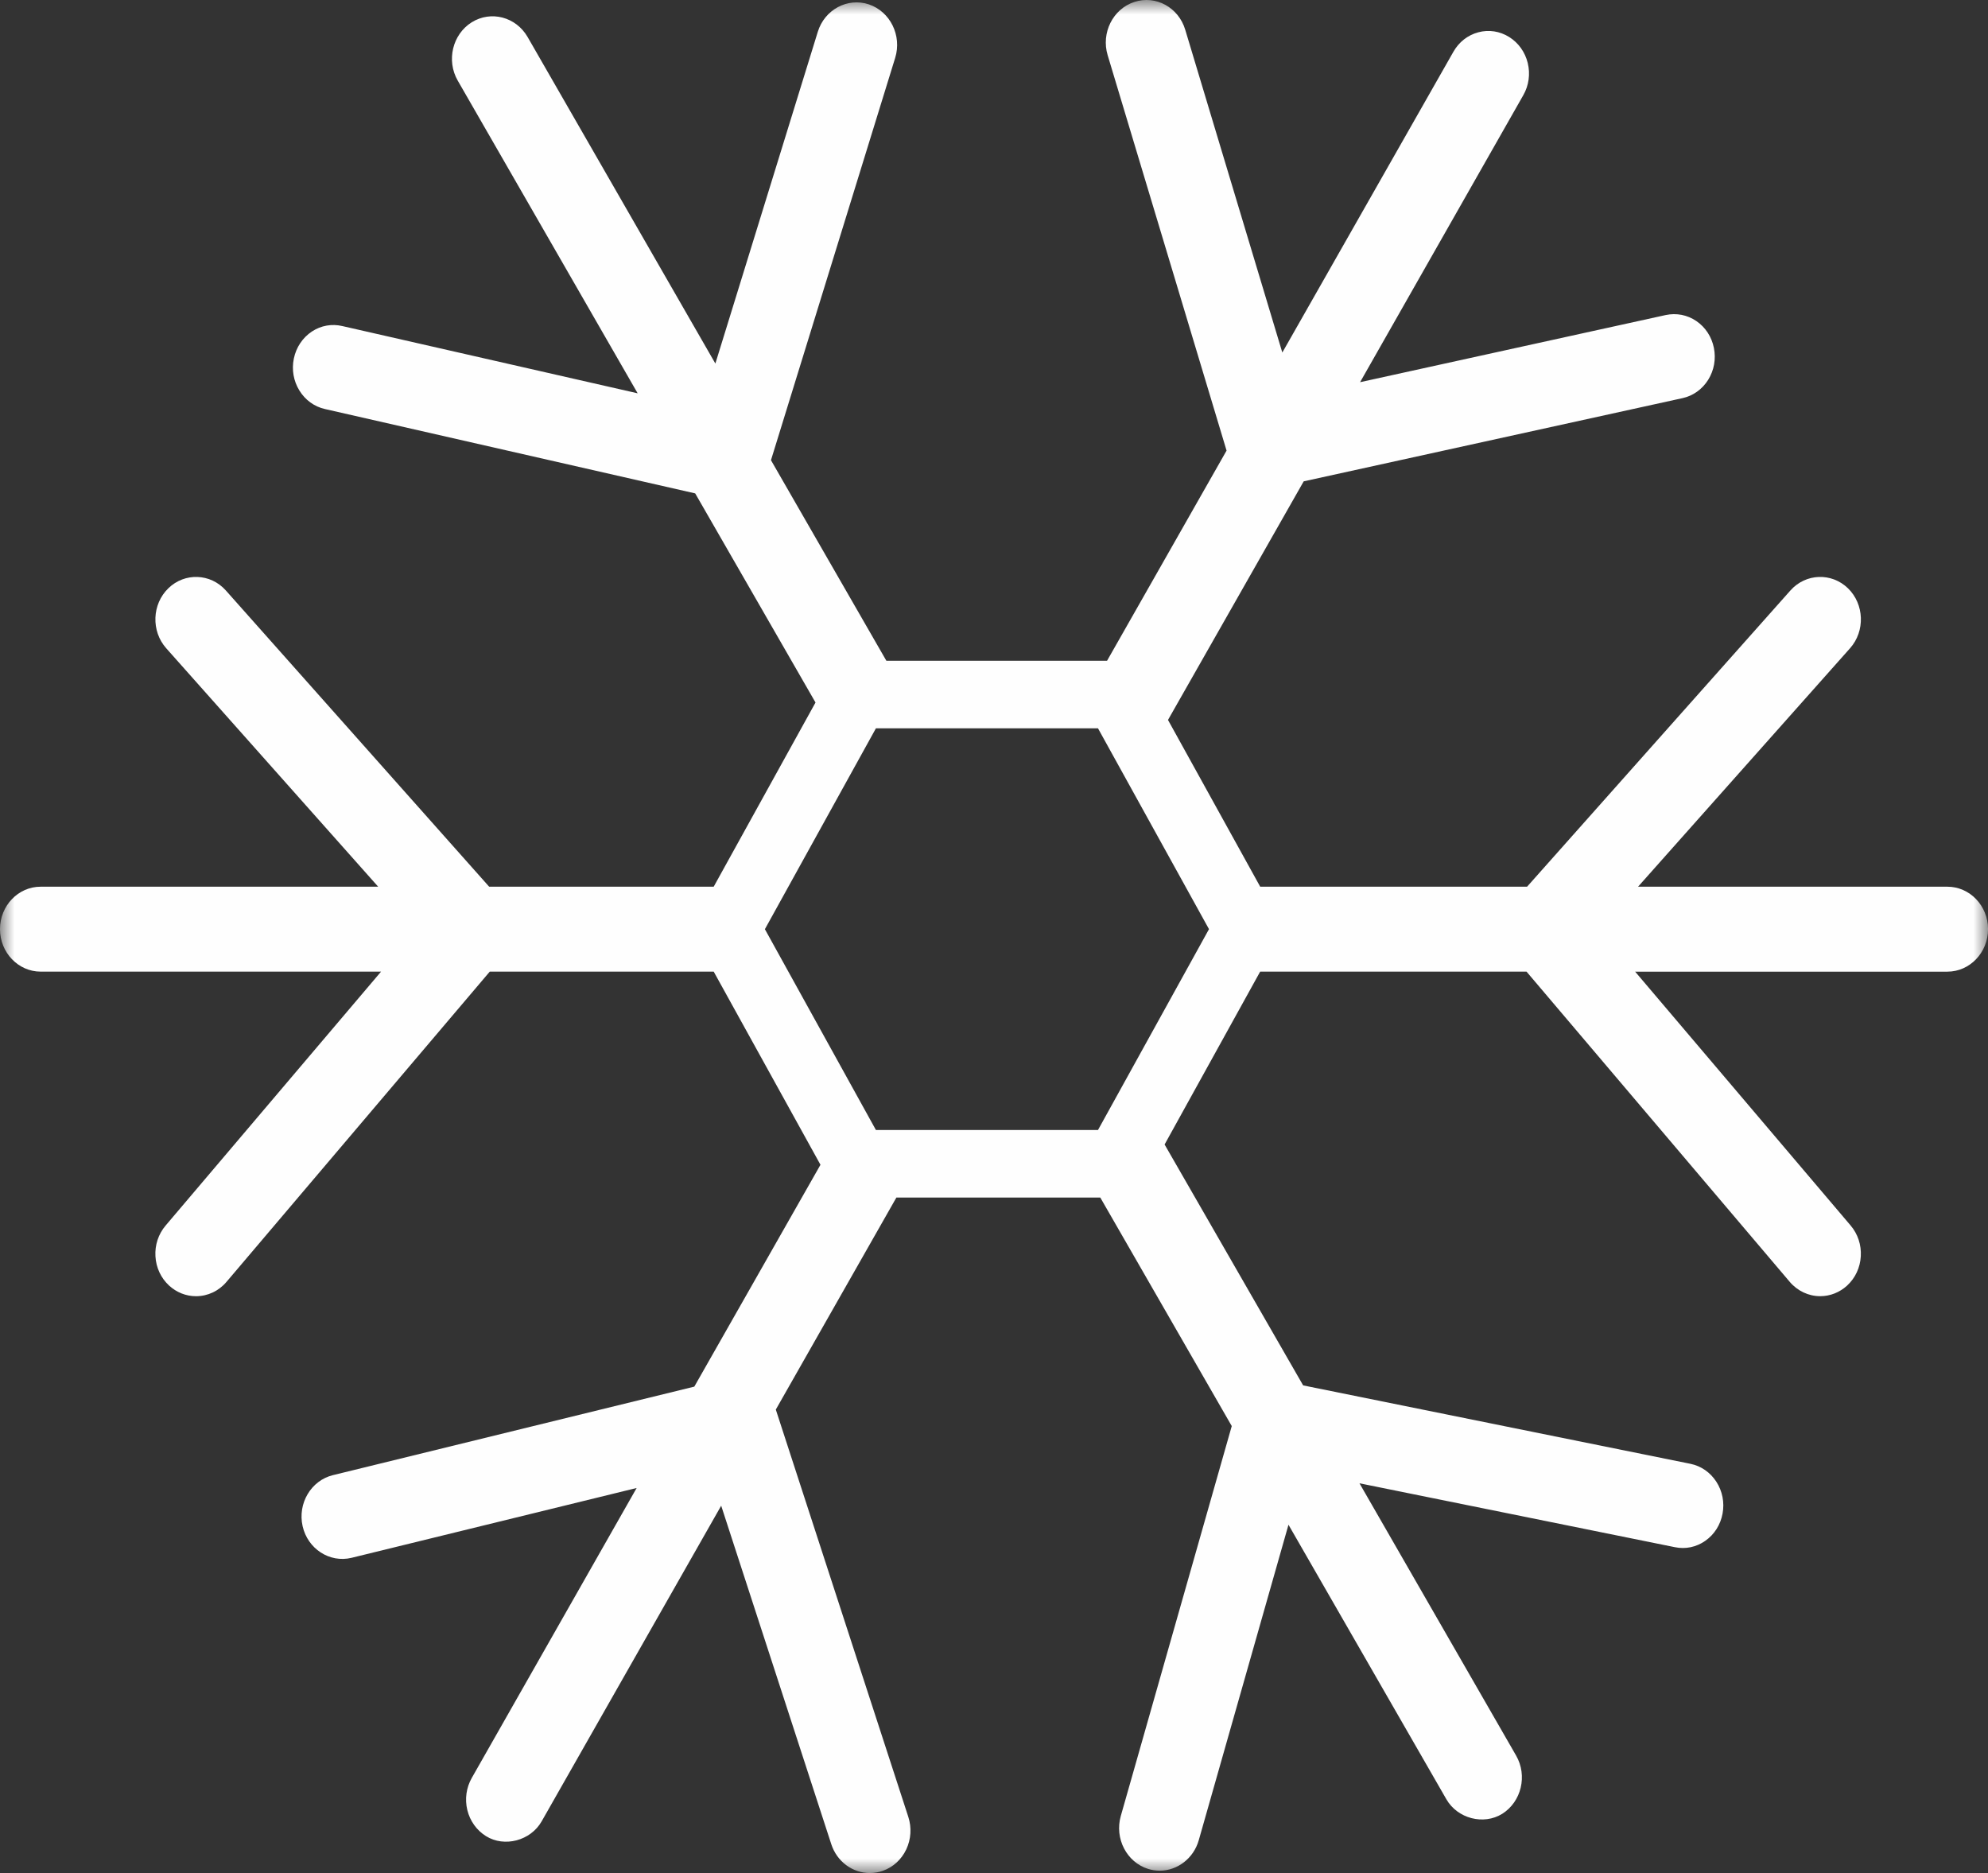 <svg xmlns="http://www.w3.org/2000/svg" xmlns:xlink="http://www.w3.org/1999/xlink" width="69" height="65" viewBox="0 0 69 65">
    <rect x="0" y="0" width="69" height="65" fill="#333333" stroke="none"/>
    <defs>
        <path id="gr77sg5m7a" d="M0 0L69 0 69 65 0 65z"/>
    </defs>
    <g fill="none" fill-rule="evenodd">
        <mask id="l65o3hou8b" fill="#fff">
            <use xlink:href="#gr77sg5m7a"/>
        </mask>
        <path fill="#FEFEFE" d="M38.109 39.215h-7.707l-3.854-6.97 3.854-6.971h7.707l3.853 6.97-3.853 6.971zm29.48-8.444H56.854l7.358-8.275c.53-.596.496-1.53-.074-2.083-.57-.55-1.465-.518-1.995.077l-9.14 10.28h-9.264l-3.2-5.786 4.71-8.28 13.146-2.887c.368-.08.685-.306.892-.635.206-.33.276-.725.199-1.11-.077-.385-.294-.716-.608-.93-.316-.216-.693-.287-1.064-.209l-10.608 2.33 5.665-9.96c.193-.339.247-.735.154-1.117-.093-.381-.323-.701-.645-.902-.324-.202-.704-.261-1.068-.164-.367.097-.675.338-.868.678l-5.937 10.436-3.369-11.2c-.232-.776-1.022-1.211-1.77-.965-.742.243-1.156 1.073-.923 1.847l4.127 13.721-4.148 7.293h-7.66l-4.005-6.96L31.07 2.008c.238-.772-.17-1.605-.913-1.856-.74-.246-1.536.182-1.773.952l-3.555 11.512L18.31 1.28C17.906.585 17.04.357 16.37.775c-.667.42-.883 1.327-.483 2.022l6.245 10.852-10.247-2.333c-.365-.086-.74-.022-1.059.188-.322.214-.545.546-.627.937-.08.385-.012.779.192 1.11.203.331.518.56.886.643l12.852 2.928 4.176 7.257-3.534 6.392h-7.793L7.837 20.489c-.527-.592-1.423-.628-1.993-.075-.57.552-.604 1.486-.075 2.082l7.357 8.275H1.411C.633 30.77 0 31.43 0 32.244c0 .813.633 1.474 1.411 1.474h11.815L5.748 42.53c-.25.295-.376.675-.353 1.067.022.393.19.753.472 1.014.258.238.591.371.936.371.405 0 .79-.18 1.057-.496l9.138-10.767h7.774l3.705 6.702-4.379 7.699-12.544 3.072c-.757.185-1.229.98-1.051 1.77.176.783.932 1.282 1.696 1.099l9.898-2.424-5.722 10.061c-.192.338-.247.734-.155 1.117.094.38.324.701.647.903.642.4 1.552.159 1.934-.515l6.23-10.951L28.853 64c.195.597.731.999 1.336.999.156 0 .308-.026.455-.078.356-.126.644-.39.812-.744.165-.353.19-.753.07-1.126l-4.599-14.135 4.185-7.358h7.077l4.563 7.93L38.9 63.022c-.221.78.206 1.603.951 1.835.129.04.264.06.403.06.619 0 1.175-.434 1.352-1.054l3.115-10.951 5.48 9.527c.385.67 1.291.907 1.939.505.666-.42.882-1.326.481-2.022l-5.436-9.448 10.945 2.217c.368.077.744 0 1.057-.22.315-.22.528-.555.6-.945.072-.387-.005-.779-.216-1.106-.211-.326-.531-.547-.9-.622L45.23 48.077l-4.809-8.36 3.317-5.999h9.245l9.136 10.766c.269.316.653.497 1.058.497.345 0 .677-.132.936-.371.281-.26.45-.621.472-1.014.023-.392-.102-.772-.352-1.067l-7.48-8.81H67.59c.779 0 1.411-.662 1.411-1.475 0-.812-.632-1.473-1.411-1.473z" mask="url(#l65o3hou8b)"/>
    </g>
</svg>
